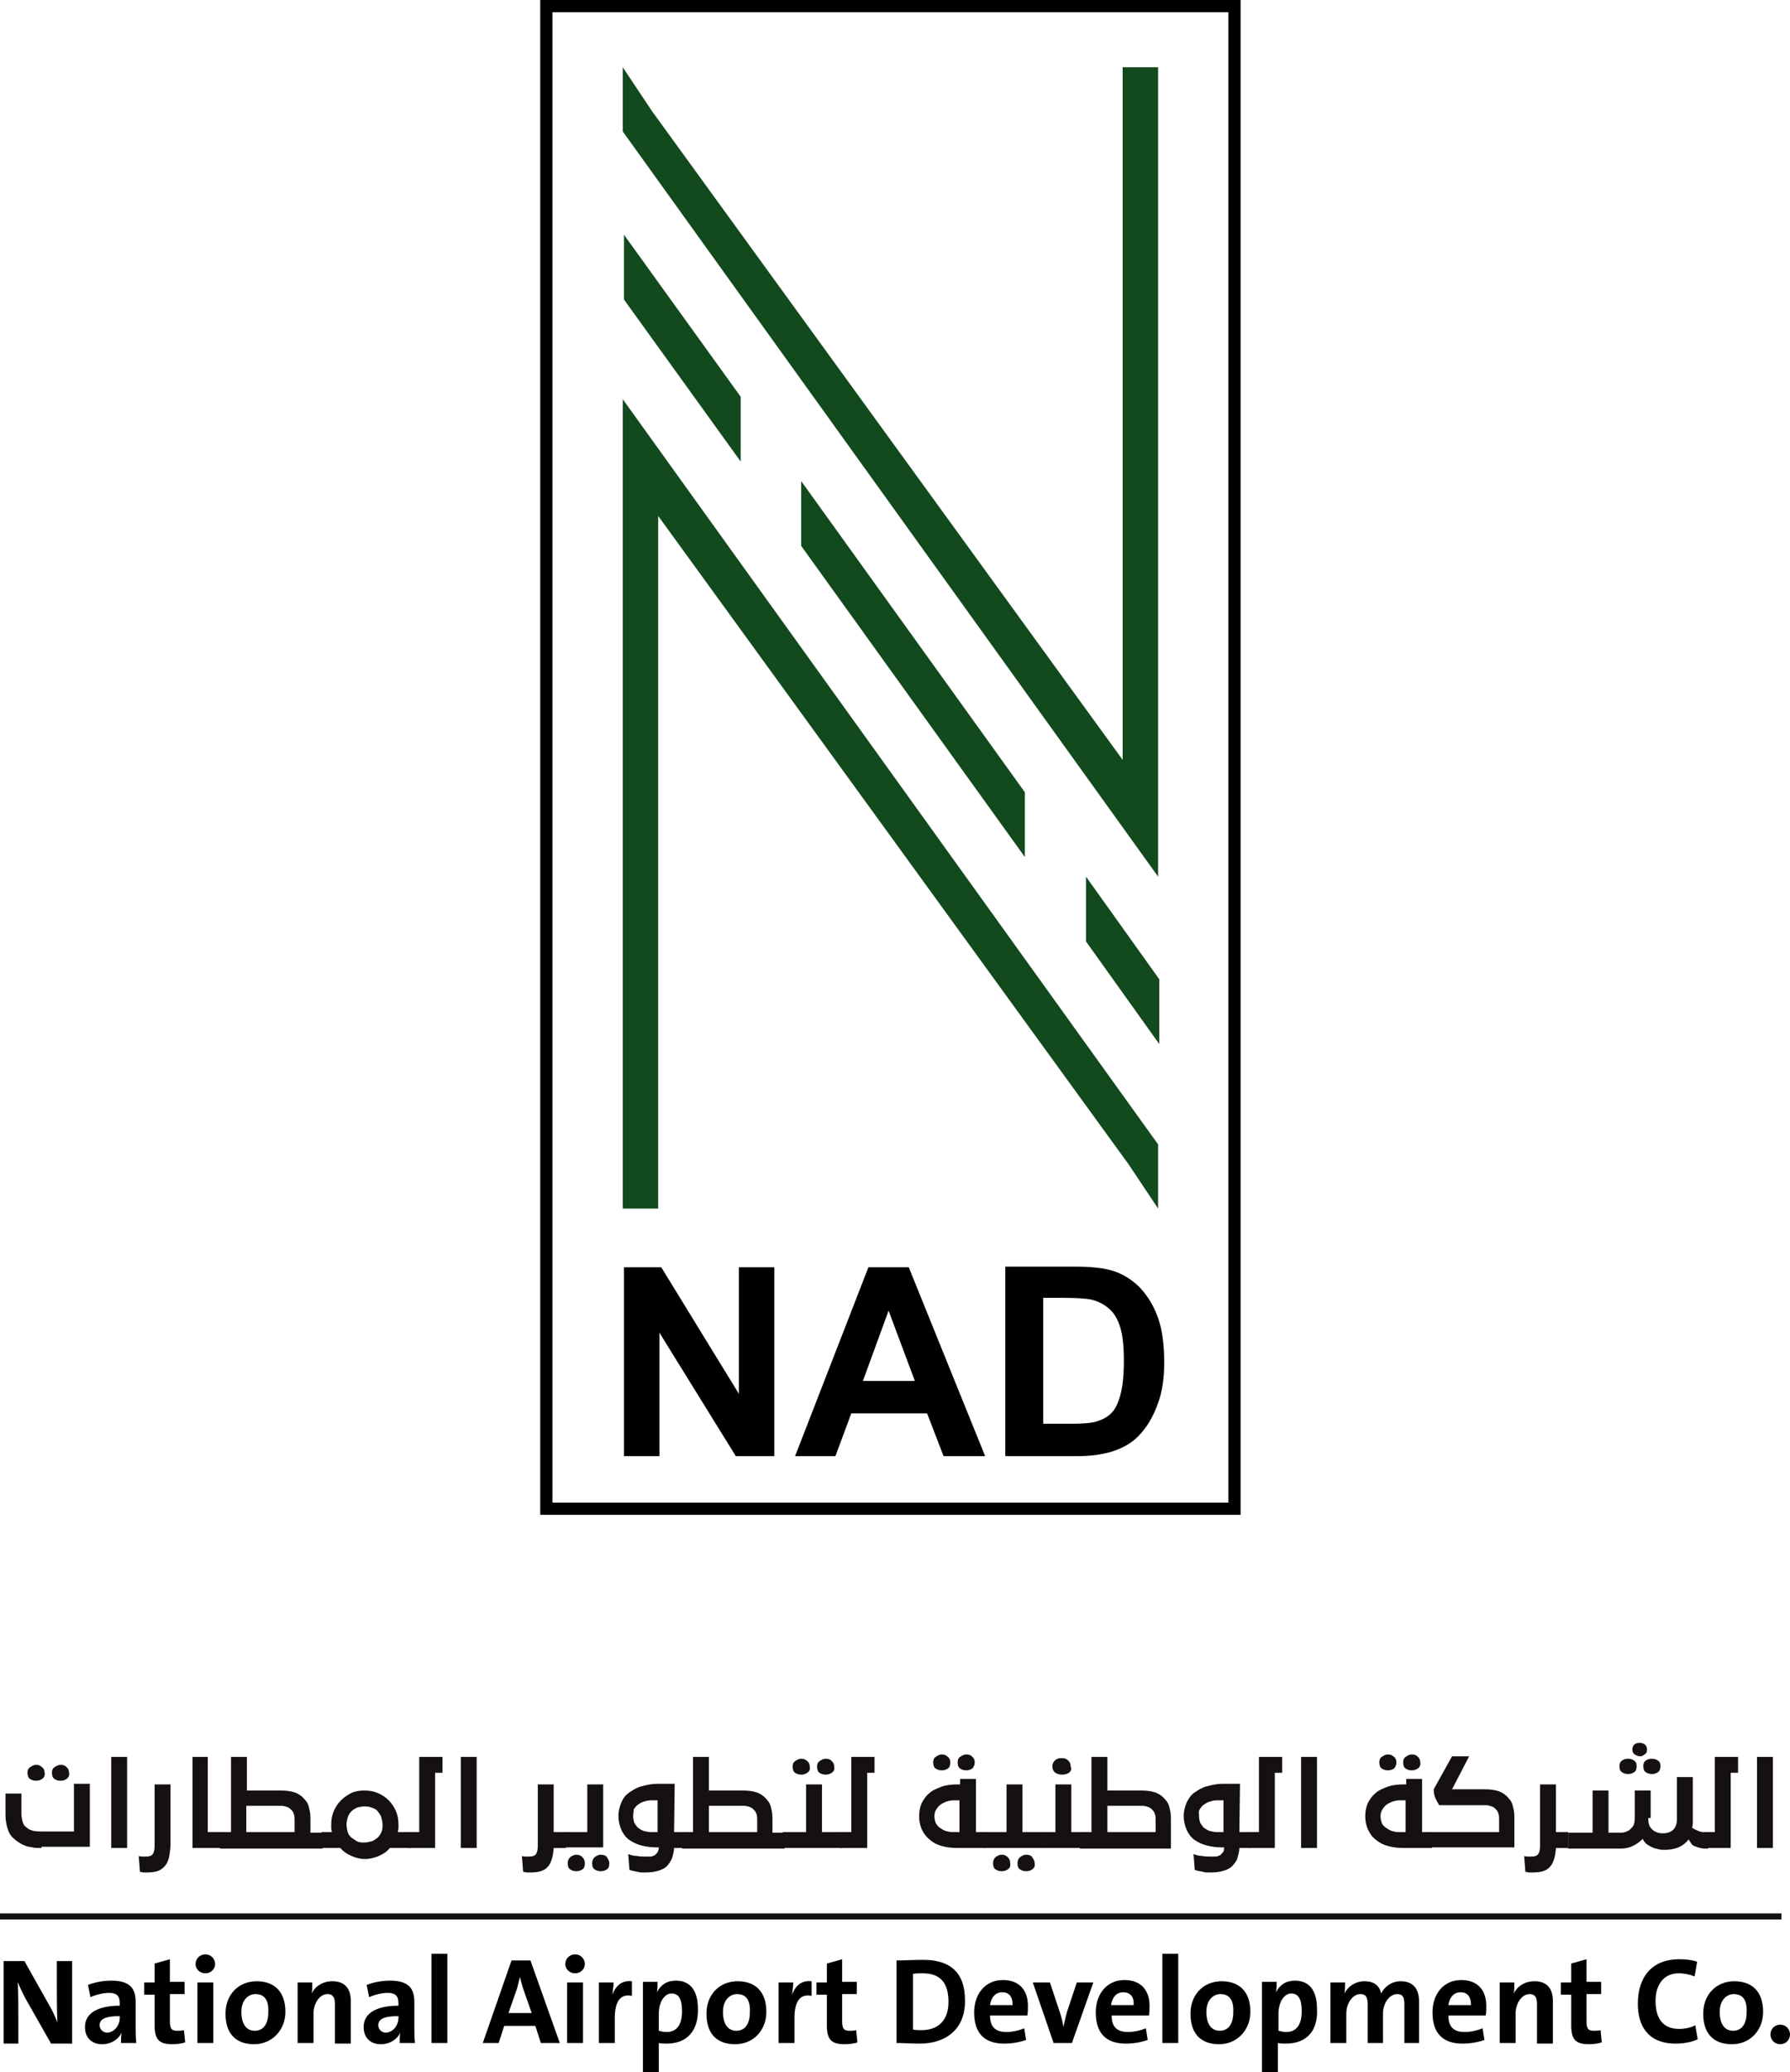 <?xml version="1.0" encoding="utf-8"?>
<!-- Generator: Adobe Illustrator 26.0.1, SVG Export Plug-In . SVG Version: 6.00 Build 0)  -->
<svg version="1.1" id="Layer_1" xmlns="http://www.w3.org/2000/svg" xmlns:xlink="http://www.w3.org/1999/xlink" x="0px" y="0px"
	 viewBox="0 0 292.9 339" style="enable-background:new 0 0 292.9 339;" xml:space="preserve">
<style type="text/css">
	.st0{fill:#12491D;}
	.st1{fill:none;stroke:#000000;stroke-width:2;stroke-miterlimit:10;}
	.st2{fill:#151011;}
	.st3{fill:none;stroke:#151011;stroke-miterlimit:10;}
</style>
<g>
	<g>
		<path d="M8.3,334.2l-4.2-7.4c-0.5-1-0.9-1.8-1.2-2.6c0.1,1.2,0.1,4.5,0.1,6.4v3.7H0.6v-13.5H4l4.1,7.3c0.5,0.8,0.9,1.8,1.3,2.7
			c-0.1-1.4-0.1-4.7-0.1-6.6v-3.4h2.5v13.5H8.3z"/>
		<path d="M19.8,334.2c0-0.6,0-1.2,0.1-1.7l0,0c-0.5,1.1-1.7,1.9-3.2,1.9c-1.8,0-2.8-1.2-2.8-2.8c0-2.4,2.3-3.5,5.7-3.5v-0.4
			c0-1.2-0.5-1.7-1.8-1.7c-0.9,0-2.1,0.3-3,0.7l-0.4-2c1-0.4,2.4-0.7,3.8-0.7c3.1,0,4,1.3,4,3.5v4.1c0,0.8,0,1.7,0.1,2.6H19.8z
			 M19.6,329.8c-2.6,0-3.3,0.6-3.3,1.5c0,0.6,0.5,1.2,1.2,1.2c1.2,0,2.1-1.2,2.1-2.4V329.8z"/>
		<path d="M28.2,334.4c-2.2,0-2.9-0.8-2.9-3.1v-5h-1.7v-2h1.7v-3.1l2.5-0.7v3.7h2.4v2h-2.4v4.4c0,1.3,0.3,1.6,1.2,1.6
			c0.4,0,0.8,0,1.1-0.1l0.2,2C29.7,334.3,28.9,334.4,28.2,334.4z"/>
		<path d="M33.6,322.8c-0.9,0-1.6-0.7-1.6-1.5c0-0.9,0.7-1.6,1.6-1.6c0.9,0,1.6,0.7,1.6,1.6C35.2,322.1,34.5,322.8,33.6,322.8z
			 M32.3,334.2v-9.9h2.6v9.9H32.3z"/>
		<path d="M41.6,334.4c-2.8,0-4.7-1.5-4.7-5c0-3.1,2.1-5.3,5.1-5.3c2.8,0,4.7,1.6,4.7,5C46.7,332.1,44.5,334.4,41.6,334.4z
			 M41.8,326.2c-1.1,0-2.3,0.9-2.3,2.9c0,2,0.8,3.1,2.2,3.1c1.3,0,2.2-1,2.2-3C44,327.2,43.3,326.2,41.8,326.2z"/>
		<path d="M54.8,334.2v-6.4c0-1-0.3-1.6-1.2-1.6c-1.3,0-2.3,1.5-2.3,3.2v4.8h-2.6v-9.9h2.4c0,0.5,0,1.3-0.1,1.8h0
			c0.6-1.2,1.8-2,3.4-2c2.2,0,3,1.4,3,3.2v7H54.8z"/>
		<path d="M65.4,334.2c0-0.6,0-1.2,0.1-1.7l0,0c-0.5,1.1-1.7,1.9-3.2,1.9c-1.8,0-2.8-1.2-2.8-2.8c0-2.4,2.3-3.5,5.7-3.5v-0.4
			c0-1.2-0.5-1.7-1.8-1.7c-0.9,0-2.1,0.3-3,0.7l-0.4-2c1-0.4,2.4-0.7,3.8-0.7c3.1,0,4,1.3,4,3.5v4.1c0,0.8,0,1.7,0.1,2.6H65.4z
			 M65.2,329.8c-2.6,0-3.3,0.6-3.3,1.5c0,0.6,0.5,1.2,1.2,1.2c1.2,0,2.1-1.2,2.1-2.4V329.8z"/>
		<path d="M70.6,334.2v-14.6h2.6v14.6H70.6z"/>
		<path d="M88.5,334.2l-0.9-2.8h-5.1l-0.9,2.8h-2.6l4.7-13.5h3.1l4.8,13.5H88.5z M85.6,325.3c-0.2-0.7-0.4-1.3-0.5-1.9h0
			c-0.2,0.6-0.3,1.2-0.5,1.9l-1.4,4h3.8L85.6,325.3z"/>
		<path d="M94.1,322.8c-0.9,0-1.6-0.7-1.6-1.5c0-0.9,0.7-1.6,1.6-1.6c0.9,0,1.6,0.7,1.6,1.6C95.7,322.1,95,322.8,94.1,322.8z
			 M92.8,334.2v-9.9h2.6v9.9H92.8z"/>
		<path d="M103.4,326.5c-1.8-0.4-2.8,0.8-2.8,3.6v4.1h-2.6v-9.9h2.4c0,0.5-0.1,1.3-0.2,2h0c0.5-1.3,1.4-2.4,3.2-2.2L103.4,326.5z"/>
		<path d="M109.1,334.3c-0.5,0-0.9,0-1.3-0.1v4.8h-2.6v-14.8h2.4c0,0.5,0,1.1-0.1,1.7h0c0.6-1.2,1.6-1.9,3.1-1.9
			c2.4,0,3.6,1.7,3.6,4.6C114.3,332.1,112.5,334.3,109.1,334.3z M109.9,326.1c-1.3,0-2.1,1.6-2.1,3.3v2.8c0.4,0.1,0.8,0.2,1.3,0.2
			c1.4,0,2.5-0.9,2.5-3.4C111.6,327.1,111.1,326.1,109.9,326.1z"/>
		<path d="M120.3,334.4c-2.8,0-4.7-1.5-4.7-5c0-3.1,2.1-5.3,5.1-5.3c2.8,0,4.7,1.6,4.7,5C125.4,332.1,123.3,334.4,120.3,334.4z
			 M120.6,326.2c-1.1,0-2.3,0.9-2.3,2.9c0,2,0.8,3.1,2.2,3.1c1.3,0,2.2-1,2.2-3C122.8,327.2,122.1,326.2,120.6,326.2z"/>
		<path d="M132.8,326.5c-1.8-0.4-2.8,0.8-2.8,3.6v4.1h-2.6v-9.9h2.4c0,0.5-0.1,1.3-0.2,2h0c0.5-1.3,1.4-2.4,3.2-2.2L132.8,326.5z"/>
		<path d="M138.2,334.4c-2.2,0-2.9-0.8-2.9-3.1v-5h-1.7v-2h1.7v-3.1l2.5-0.7v3.7h2.4v2h-2.4v4.4c0,1.3,0.3,1.6,1.2,1.6
			c0.4,0,0.8,0,1.1-0.1l0.2,2C139.8,334.3,138.9,334.4,138.2,334.4z"/>
		<path d="M150.5,334.3c-1.4,0-2.6-0.1-3.8-0.1v-13.5c1.1,0,2.7-0.1,4.4-0.1c4.2,0,6.8,1.9,6.8,6.6
			C158,331.8,154.9,334.3,150.5,334.3z M151,322.8c-0.6,0-1.2,0-1.6,0.1v9.1c0.4,0.1,0.9,0.1,1.4,0.1c2.5,0,4.4-1.4,4.4-4.6
			C155.2,324.5,154,322.8,151,322.8z"/>
		<path d="M168.1,329.7H162c0,1.8,0.8,2.7,2.7,2.7c0.9,0,1.9-0.2,2.9-0.6l0.3,1.9c-1.1,0.4-2.4,0.6-3.6,0.6c-3.1,0-4.9-1.6-4.9-5.1
			c0-3,1.8-5.3,4.7-5.3c2.9,0,4.1,1.9,4.1,4.2C168.2,328.6,168.2,329.3,168.1,329.7z M164,325.9c-1.1,0-1.8,0.8-2,2.1h3.7
			C165.7,326.6,165.1,325.9,164,325.9z"/>
		<path d="M175.4,334.2h-3l-3.4-9.9h2.8l1.6,4.8c0.3,0.9,0.5,1.7,0.6,2.5h0c0.2-0.8,0.3-1.5,0.6-2.5l1.6-4.8h2.7L175.4,334.2z"/>
		<path d="M188,329.7h-6.1c0,1.8,0.8,2.7,2.7,2.7c0.9,0,1.9-0.2,2.9-0.6l0.3,1.9c-1.1,0.4-2.4,0.6-3.6,0.6c-3.1,0-4.9-1.6-4.9-5.1
			c0-3,1.8-5.3,4.7-5.3c2.9,0,4.1,1.9,4.1,4.2C188.1,328.6,188.1,329.3,188,329.7z M183.8,325.9c-1.1,0-1.8,0.8-2,2.1h3.7
			C185.6,326.6,184.9,325.9,183.8,325.9z"/>
		<path d="M190.2,334.2v-14.6h2.6v14.6H190.2z"/>
		<path d="M199.5,334.4c-2.8,0-4.7-1.5-4.7-5c0-3.1,2.1-5.3,5.1-5.3c2.8,0,4.7,1.6,4.7,5C204.6,332.1,202.4,334.4,199.5,334.4z
			 M199.7,326.2c-1.1,0-2.3,0.9-2.3,2.9c0,2,0.8,3.1,2.2,3.1c1.3,0,2.2-1,2.2-3C201.9,327.2,201.2,326.2,199.7,326.2z"/>
		<path d="M210.4,334.3c-0.5,0-0.9,0-1.3-0.1v4.8h-2.6v-14.8h2.4c0,0.5,0,1.1-0.1,1.7h0c0.6-1.2,1.6-1.9,3.1-1.9
			c2.4,0,3.6,1.7,3.6,4.6C215.7,332.1,213.9,334.3,210.4,334.3z M211.3,326.1c-1.3,0-2.1,1.6-2.1,3.3v2.8c0.4,0.1,0.8,0.2,1.3,0.2
			c1.4,0,2.5-0.9,2.5-3.4C213,327.1,212.5,326.1,211.3,326.1z"/>
		<path d="M229.8,334.2v-6.3c0-1.1-0.2-1.7-1.2-1.7c-1.1,0-2.3,1.3-2.3,3.2v4.8h-2.5v-6.3c0-1-0.2-1.7-1.2-1.7
			c-1.2,0-2.3,1.4-2.3,3.2v4.8h-2.6v-9.9h2.4c0,0.5,0,1.2-0.1,1.8l0,0c0.6-1.2,1.8-2,3.3-2c1.8,0,2.5,1,2.7,2c0.5-1,1.6-2,3.2-2
			c1.9,0,3,1.1,3,3.3v6.8H229.8z"/>
		<path d="M243.1,329.7H237c0,1.8,0.8,2.7,2.7,2.7c0.9,0,1.9-0.2,2.9-0.6l0.3,1.9c-1.1,0.4-2.4,0.6-3.6,0.6c-3.1,0-4.9-1.6-4.9-5.1
			c0-3,1.8-5.3,4.7-5.3c2.9,0,4.1,1.9,4.1,4.2C243.2,328.6,243.2,329.3,243.1,329.7z M239,325.9c-1.1,0-1.8,0.8-2,2.1h3.7
			C240.7,326.6,240.1,325.9,239,325.9z"/>
		<path d="M251.5,334.2v-6.4c0-1-0.3-1.6-1.2-1.6c-1.3,0-2.3,1.5-2.3,3.2v4.8h-2.6v-9.9h2.4c0,0.5,0,1.3-0.1,1.8h0
			c0.6-1.2,1.8-2,3.4-2c2.2,0,3,1.4,3,3.2v7H251.5z"/>
		<path d="M260,334.4c-2.2,0-2.9-0.8-2.9-3.1v-5h-1.7v-2h1.7v-3.1l2.5-0.7v3.7h2.4v2h-2.4v4.4c0,1.3,0.3,1.6,1.2,1.6
			c0.4,0,0.8,0,1.1-0.1l0.2,2C261.5,334.3,260.7,334.4,260,334.4z"/>
		<path d="M274.2,334.3c-4.7,0-6.2-3.1-6.2-6.5c0-4.3,2.2-7.3,6.8-7.3c1,0,2,0.1,2.9,0.4l-0.4,2.4c-0.8-0.3-1.7-0.5-2.6-0.5
			c-2.5,0-3.8,1.9-3.8,4.5c0,2.9,1.2,4.6,3.9,4.6c0.8,0,1.9-0.2,2.6-0.6l0.4,2.3C276.7,334.1,275.4,334.3,274.2,334.3z"/>
		<path d="M283.4,334.4c-2.8,0-4.7-1.5-4.7-5c0-3.1,2.1-5.3,5.1-5.3c2.8,0,4.7,1.6,4.7,5C288.5,332.1,286.4,334.4,283.4,334.4z
			 M283.7,326.2c-1.1,0-2.3,0.9-2.3,2.9c0,2,0.8,3.1,2.2,3.1c1.3,0,2.2-1,2.2-3C285.9,327.2,285.2,326.2,283.7,326.2z"/>
		<path d="M291.3,334.4c-0.9,0-1.6-0.7-1.6-1.6c0-0.9,0.7-1.6,1.6-1.6c0.9,0,1.6,0.7,1.6,1.6C292.9,333.7,292.2,334.4,291.3,334.4z"
			/>
	</g>
	<g>
		<polygon class="st0" points="102.1,38.4 121.2,64.9 121.2,75.5 102.1,49 		"/>
		<polygon class="st0" points="167.7,129.6 167.7,140.2 131.1,89.3 131.1,78.7 		"/>
		<polygon class="st0" points="189.7,160.2 189.7,170.8 177.7,154 177.7,143.4 		"/>
		<g>
			<path d="M102.1,238.2v-30.9h6.1l12.7,20.7v-20.7h5.8v30.9h-6.3L107.9,218v20.2H102.1z"/>
			<path d="M161.2,238.2h-6.8l-2.7-7h-12.4l-2.6,7h-6.6l12-30.9h6.6L161.2,238.2z M149.7,225.9l-4.3-11.5l-4.2,11.5H149.7z"/>
			<path d="M164.5,207.2h11.4c2.6,0,4.5,0.2,5.9,0.6c1.8,0.5,3.4,1.5,4.7,2.8c1.3,1.4,2.3,3,3,5c0.7,2,1,4.4,1,7.3
				c0,2.5-0.3,4.7-1,6.6c-0.8,2.3-1.9,4.1-3.3,5.5c-1.1,1.1-2.5,1.9-4.4,2.5c-1.4,0.4-3.2,0.7-5.5,0.7h-11.8V207.2z M170.7,212.4
				v20.5h4.7c1.7,0,3-0.1,3.8-0.3c1-0.3,1.9-0.7,2.5-1.3c0.7-0.6,1.2-1.6,1.6-3s0.6-3.3,0.6-5.7s-0.2-4.2-0.6-5.5s-1-2.3-1.8-3
				s-1.7-1.2-2.9-1.5c-0.9-0.2-2.6-0.3-5.1-0.3H170.7z"/>
		</g>
		<polygon class="st0" points="101.9,65.3 101.9,197.7 107.7,197.7 107.7,84.4 184.7,190.5 189.5,197.7 189.5,187.2 		"/>
		<polygon class="st0" points="189.5,143.4 189.5,11 183.7,11 183.7,124.3 106.7,18.2 101.9,11 101.9,21.5 		"/>
		<rect x="89.4" y="1" class="st1" width="112.6" height="245.8"/>
	</g>
	<g>
		<path class="st2" d="M6.8,302.3c-0.6,0-1.1,0-1.5-0.1c-0.4-0.1-0.9-0.1-1.2-0.3c-0.4-0.1-0.7-0.3-1-0.5c-0.3-0.2-0.6-0.4-0.9-0.7
			c-0.5-0.4-0.8-1-1-1.7c-0.2-0.7-0.3-1.4-0.3-2.1v-3.5h2.6v3.2c0,0.6,0.1,1,0.2,1.4c0.1,0.4,0.3,0.7,0.6,0.9
			c0.3,0.3,0.7,0.5,1.2,0.6c0.5,0.1,1,0.1,1.5,0.1h5.1v-7.8h2.6v10.3H6.8z M6.9,291c-0.3,0.2-0.6,0.3-1,0.3s-0.7-0.1-1-0.3
			c-0.3-0.2-0.4-0.6-0.4-1c0-0.4,0.1-0.7,0.4-0.9c0.3-0.2,0.6-0.4,1-0.4c0.4,0,0.7,0.1,1,0.4c0.3,0.2,0.4,0.6,0.4,0.9
			C7.4,290.4,7.2,290.8,6.9,291z M10.9,291c-0.3,0.2-0.6,0.3-1,0.3s-0.7-0.1-1-0.3s-0.4-0.6-0.4-1c0-0.4,0.1-0.7,0.4-0.9
			c0.3-0.2,0.6-0.4,1-0.4c0.4,0,0.8,0.1,1,0.4c0.3,0.2,0.4,0.6,0.4,0.9C11.4,290.4,11.2,290.8,10.9,291z"/>
		<path class="st2" d="M18.2,287.4h2.6v14.9h-2.6V287.4z"/>
		<path class="st2" d="M24.2,306.3c-0.2,0-0.5,0-0.7,0c-0.2,0-0.4-0.1-0.6-0.1l-0.2-2.6c0.2,0.1,0.5,0.1,0.6,0.1c0.2,0,0.4,0,0.6,0
			c0.5,0,0.9-0.1,1.1-0.4c0.2-0.3,0.3-0.7,0.3-1.4v-10h2.6v9.6c0,0.8-0.1,1.5-0.2,2.1c-0.1,0.6-0.3,1.1-0.6,1.5s-0.7,0.7-1.1,0.9
			C25.5,306.2,24.9,306.3,24.2,306.3z"/>
		<path class="st2" d="M31.4,287.4H34v12.3h2.4v2.6h-4.9V287.4z"/>
		<path class="st2" d="M36,299.7h1.8v-12.3h2.6v5.5h5.6c0.8,0,1.6,0.1,2.2,0.3c0.6,0.2,1.2,0.6,1.6,1.1c0.4,0.4,0.7,0.9,0.8,1.6
			c0.2,0.6,0.2,1.3,0.2,2.1v1.8h2v2.6H36V299.7z M40.3,295.4v4.3h7.9v-1.9c0-0.4,0-0.7-0.1-1c-0.1-0.3-0.2-0.5-0.4-0.7
			c-0.2-0.2-0.4-0.4-0.7-0.5c-0.3-0.1-0.6-0.2-0.9-0.2H40.3z"/>
		<path class="st2" d="M52.5,299.7h1.8c0-0.2-0.1-0.4-0.1-0.6c0-0.2,0-0.4,0-0.6c0-0.8,0.1-1.5,0.4-2.2c0.3-0.7,0.7-1.3,1.2-1.8
			c0.5-0.5,1.1-0.9,1.7-1.2s1.4-0.4,2.1-0.4c0.8,0,1.5,0.1,2.2,0.4c0.7,0.3,1.3,0.7,1.8,1.2c0.5,0.5,0.9,1.1,1.2,1.8
			c0.3,0.7,0.4,1.4,0.4,2.2c0,0.2,0,0.4,0,0.6c0,0.2-0.1,0.4-0.1,0.6h2.1v2.6h-3.4c-0.5,0.6-1.1,1-1.8,1.3c-0.7,0.3-1.5,0.5-2.3,0.5
			c-0.8,0-1.5-0.2-2.2-0.5c-0.7-0.3-1.3-0.7-1.8-1.3h-3.1V299.7z M58.4,301.2c0.4,0.2,0.7,0.2,1.2,0.2s0.8-0.1,1.2-0.2
			c0.4-0.1,0.7-0.4,1-0.6c0.3-0.3,0.5-0.6,0.6-0.9c0.2-0.4,0.2-0.8,0.2-1.2s-0.1-0.8-0.2-1.2s-0.4-0.7-0.6-1s-0.6-0.5-1-0.6
			c-0.4-0.2-0.8-0.2-1.2-0.2c-0.4,0-0.8,0.1-1.2,0.2c-0.4,0.2-0.7,0.4-0.9,0.6s-0.5,0.6-0.6,1s-0.2,0.8-0.2,1.2
			c0,0.4,0.1,0.8,0.2,1.2s0.4,0.7,0.6,0.9C57.8,300.8,58.1,301,58.4,301.2z"/>
		<path class="st2" d="M66.8,299.7h1.8v-12.3h3.8v2.6h-1.2v12.3h-4.4V299.7z"/>
		<path class="st2" d="M75.4,287.4H78v14.9h-2.6V287.4z"/>
		<path class="st2" d="M86.9,306.3c-0.2,0-0.5,0-0.7,0c-0.2,0-0.4-0.1-0.6-0.1l-0.2-2.6c0.2,0.1,0.5,0.1,0.6,0.1c0.2,0,0.4,0,0.6,0
			c0.5,0,0.9-0.1,1.1-0.4c0.2-0.3,0.3-0.7,0.3-1.4v-10h2.6v7.8h2v2.6h-2c-0.1,1.4-0.4,2.5-1,3.1C89.1,306,88.2,306.3,86.9,306.3z"/>
		<path class="st2" d="M92.3,299.7h3.8v-7.8h2.6v10.3h-6.4V299.7z M95.3,305.8c-0.3,0.2-0.6,0.3-1,0.3c-0.4,0-0.7-0.1-1-0.3
			s-0.4-0.5-0.4-1c0-0.4,0.1-0.7,0.4-1c0.3-0.2,0.6-0.4,1-0.4c0.4,0,0.7,0.1,1,0.4s0.4,0.6,0.4,1C95.7,305.3,95.6,305.6,95.3,305.8z
			 M99.3,305.8c-0.3,0.2-0.6,0.3-1,0.3s-0.7-0.1-1-0.3c-0.3-0.2-0.4-0.5-0.4-1c0-0.4,0.1-0.7,0.4-1c0.3-0.2,0.6-0.4,1-0.4
			c0.4,0,0.8,0.1,1,0.4s0.4,0.6,0.4,1C99.7,305.3,99.6,305.6,99.3,305.8z"/>
		<path class="st2" d="M110.3,299.7h1.7v2.6h-1.7c0,0.6-0.2,1.1-0.3,1.6c-0.2,0.5-0.5,0.9-0.8,1.3c-0.4,0.4-0.8,0.6-1.4,0.8
			s-1.3,0.3-2.1,0.3c-0.2,0-0.5,0-0.7,0c-0.2,0-0.4,0-0.6-0.1c-0.2,0-0.4-0.1-0.6-0.1l-0.8-0.2l-0.2-2.6c0.5,0.2,1,0.3,1.4,0.3
			c0.4,0.1,0.9,0.1,1.3,0.1c0.4,0,0.7,0,0.9,0c0.3,0,0.5-0.1,0.7-0.2c0.2-0.1,0.3-0.3,0.5-0.5c0.1-0.2,0.2-0.5,0.2-0.8h-0.3
			c-0.9,0-1.7-0.1-2.5-0.3s-1.4-0.5-2-0.9c-0.6-0.4-1-1-1.3-1.6c-0.3-0.7-0.5-1.4-0.5-2.4c0-0.8,0.2-1.5,0.5-2.2s0.7-1.2,1.3-1.6
			c0.6-0.4,1.2-0.8,2-1c0.8-0.2,1.6-0.4,2.5-0.4h2.9L110.3,299.7z M103.6,297.1c0,0.4,0.1,0.8,0.2,1.1c0.2,0.3,0.4,0.6,0.6,0.8
			c0.3,0.2,0.6,0.4,0.9,0.5c0.4,0.1,0.8,0.2,1.2,0.2h1.1v-5.2h-1.1c-0.4,0-0.8,0.1-1.1,0.2c-0.4,0.1-0.7,0.3-1,0.5
			c-0.3,0.2-0.5,0.5-0.7,0.8C103.7,296.3,103.6,296.7,103.6,297.1z"/>
		<path class="st2" d="M111.6,299.7h1.8v-12.3h2.6v5.5h5.6c0.8,0,1.6,0.1,2.2,0.3c0.6,0.2,1.2,0.6,1.6,1.1c0.4,0.4,0.7,0.9,0.8,1.6
			c0.2,0.6,0.2,1.3,0.2,2.1v1.8h2v2.6h-16.8V299.7z M116,295.4v4.3h7.9v-1.9c0-0.4,0-0.7-0.1-1c-0.1-0.3-0.2-0.5-0.4-0.7
			c-0.2-0.2-0.4-0.4-0.7-0.5c-0.3-0.1-0.6-0.2-0.9-0.2H116z"/>
		<path class="st2" d="M128.1,299.7h3.8v-7.8h2.6v7.8h3.4v2.6h-9.8V299.7z M132.1,290c-0.3,0.2-0.6,0.3-1,0.3s-0.7-0.1-1-0.3
			c-0.3-0.2-0.4-0.6-0.4-1c0-0.4,0.1-0.7,0.4-0.9c0.3-0.2,0.6-0.4,1-0.4s0.7,0.1,1,0.4c0.3,0.2,0.4,0.6,0.4,0.9
			C132.6,289.5,132.4,289.8,132.1,290z M136.1,290c-0.3,0.2-0.6,0.3-1,0.3s-0.7-0.1-1-0.3s-0.4-0.6-0.4-1c0-0.4,0.1-0.7,0.4-0.9
			c0.3-0.2,0.6-0.4,1-0.4c0.4,0,0.8,0.1,1,0.4c0.3,0.2,0.4,0.6,0.4,0.9C136.6,289.5,136.4,289.8,136.1,290z"/>
		<path class="st2" d="M137.5,299.7h1.8v-12.3h3.8v2.6h-1.2v12.3h-4.4V299.7z"/>
		<path class="st2" d="M161.3,299.7v2.6h-4.6c-0.9,0-1.8-0.1-2.5-0.3c-0.8-0.2-1.4-0.5-2-1s-1-1-1.3-1.6s-0.5-1.4-0.5-2.3
			c0-0.7,0.1-1.4,0.4-2.1c0.3-0.6,0.7-1.2,1.2-1.6c0.5-0.5,1.2-0.8,2-1.1c0.8-0.3,1.7-0.4,2.7-0.4h0.4V291h2.6v8.7H161.3z
			 M155.1,289.3c-0.3,0.2-0.6,0.3-1,0.3c-0.4,0-0.7-0.1-1-0.3c-0.3-0.2-0.4-0.6-0.4-1c0-0.4,0.1-0.7,0.4-0.9c0.3-0.2,0.6-0.4,1-0.4
			s0.7,0.1,1,0.4c0.3,0.2,0.4,0.6,0.4,0.9C155.5,288.7,155.4,289.1,155.1,289.3z M157,299.7v-5.2h-1c-0.4,0-0.8,0.1-1.1,0.2
			s-0.7,0.3-1,0.5c-0.3,0.2-0.5,0.5-0.7,0.8c-0.2,0.3-0.3,0.7-0.3,1.1c0,0.4,0.1,0.8,0.2,1.1c0.2,0.3,0.4,0.6,0.7,0.8
			c0.3,0.2,0.6,0.4,0.9,0.5c0.4,0.1,0.7,0.2,1.1,0.2H157z M159.1,289.3c-0.3,0.2-0.6,0.3-1,0.3s-0.7-0.1-1-0.3
			c-0.3-0.2-0.4-0.6-0.4-1c0-0.4,0.1-0.7,0.4-0.9c0.3-0.2,0.6-0.4,1-0.4c0.4,0,0.8,0.1,1,0.4c0.3,0.2,0.4,0.6,0.4,0.9
			C159.5,288.7,159.3,289.1,159.1,289.3z"/>
		<path class="st2" d="M160.9,299.7h3.8v-7.8h2.6v7.8h3.4v2.6h-9.8V299.7z M164.9,305.8c-0.3,0.2-0.6,0.3-1,0.3
			c-0.4,0-0.7-0.1-1-0.3c-0.3-0.2-0.4-0.5-0.4-1c0-0.4,0.1-0.7,0.4-1c0.3-0.2,0.6-0.4,1-0.4s0.7,0.1,1,0.4s0.4,0.6,0.4,1
			C165.4,305.3,165.2,305.6,164.9,305.8z M168.9,305.8c-0.3,0.2-0.6,0.3-1,0.3c-0.4,0-0.7-0.1-1-0.3c-0.3-0.2-0.4-0.5-0.4-1
			c0-0.4,0.1-0.7,0.4-1c0.3-0.2,0.6-0.4,1-0.4c0.4,0,0.8,0.1,1,0.4s0.4,0.6,0.4,1C169.4,305.3,169.2,305.6,168.9,305.8z"/>
		<path class="st2" d="M170.4,299.7h2.3v-7.8h2.6v7.8h2v2.6h-6.8V299.7z M174.9,290c-0.3,0.2-0.7,0.3-1.1,0.3s-0.8-0.1-1.1-0.3
			c-0.3-0.2-0.5-0.6-0.5-1c0-0.4,0.1-0.7,0.4-1s0.6-0.4,1.1-0.4s0.8,0.1,1.1,0.4c0.3,0.3,0.4,0.6,0.4,1
			C175.4,289.4,175.2,289.8,174.9,290z"/>
		<path class="st2" d="M176.8,299.7h1.8v-12.3h2.6v5.5h5.6c0.8,0,1.6,0.1,2.2,0.3c0.6,0.2,1.2,0.6,1.6,1.1c0.4,0.4,0.7,0.9,0.8,1.6
			c0.2,0.6,0.2,1.3,0.2,2.1v4.4h-14.9V299.7z M181.2,295.4v4.3h7.9v-1.9c0-0.4,0-0.7-0.1-1c-0.1-0.3-0.2-0.5-0.4-0.7
			c-0.2-0.2-0.4-0.4-0.7-0.5s-0.6-0.2-0.9-0.2H181.2z"/>
		<path class="st2" d="M202.8,299.7h1.7v2.6h-1.7c0,0.6-0.2,1.1-0.3,1.6s-0.5,0.9-0.8,1.3c-0.4,0.4-0.8,0.6-1.4,0.8
			c-0.6,0.2-1.3,0.3-2.1,0.3c-0.2,0-0.5,0-0.7,0c-0.2,0-0.4,0-0.6-0.1c-0.2,0-0.4-0.1-0.6-0.1l-0.8-0.2l-0.2-2.6
			c0.5,0.2,1,0.3,1.4,0.3c0.4,0.1,0.9,0.1,1.3,0.1c0.4,0,0.7,0,0.9,0s0.5-0.1,0.7-0.2c0.2-0.1,0.3-0.3,0.5-0.5s0.2-0.5,0.2-0.8h-0.3
			c-0.9,0-1.7-0.1-2.5-0.3c-0.8-0.2-1.4-0.5-2-0.9c-0.6-0.4-1-1-1.3-1.6c-0.3-0.7-0.5-1.4-0.5-2.4c0-0.8,0.2-1.5,0.5-2.2
			c0.3-0.6,0.7-1.2,1.3-1.6c0.6-0.4,1.2-0.8,2-1s1.6-0.4,2.5-0.4h2.9L202.8,299.7z M196.2,297.1c0,0.4,0.1,0.8,0.2,1.1
			c0.2,0.3,0.4,0.6,0.6,0.8c0.3,0.2,0.6,0.4,0.9,0.5c0.4,0.1,0.8,0.2,1.2,0.2h1.1v-5.2h-1.1c-0.4,0-0.8,0.1-1.1,0.2
			c-0.4,0.1-0.7,0.3-1,0.5s-0.5,0.5-0.7,0.8S196.2,296.7,196.2,297.1z"/>
		<path class="st2" d="M204.2,299.7h1.8v-12.3h3.8v2.6h-1.2v12.3h-4.4V299.7z"/>
		<path class="st2" d="M212.9,287.4h2.6v14.9h-2.6V287.4z"/>
		<path class="st2" d="M234.3,299.7v2.6h-4.6c-0.9,0-1.8-0.1-2.5-0.3c-0.8-0.2-1.4-0.5-2-1c-0.6-0.4-1-1-1.3-1.6
			c-0.3-0.6-0.5-1.4-0.5-2.3c0-0.7,0.1-1.4,0.4-2.1c0.3-0.6,0.7-1.2,1.2-1.6c0.5-0.5,1.2-0.8,2-1.1c0.8-0.3,1.7-0.4,2.7-0.4h0.4V291
			h2.6v8.7H234.3z M228.1,289.3c-0.3,0.2-0.6,0.3-1,0.3c-0.4,0-0.7-0.1-1-0.3c-0.3-0.2-0.4-0.6-0.4-1c0-0.4,0.1-0.7,0.4-0.9
			c0.3-0.2,0.6-0.4,1-0.4s0.7,0.1,1,0.4c0.3,0.2,0.4,0.6,0.4,0.9C228.5,288.7,228.3,289.1,228.1,289.3z M230,299.7v-5.2h-1
			c-0.4,0-0.8,0.1-1.1,0.2s-0.7,0.3-1,0.5c-0.3,0.2-0.5,0.5-0.7,0.8c-0.2,0.3-0.3,0.7-0.3,1.1c0,0.4,0.1,0.8,0.2,1.1
			s0.4,0.6,0.7,0.8c0.3,0.2,0.6,0.4,0.9,0.5c0.4,0.1,0.7,0.2,1.1,0.2H230z M232,289.3c-0.3,0.2-0.6,0.3-1,0.3c-0.4,0-0.7-0.1-1-0.3
			c-0.3-0.2-0.4-0.6-0.4-1c0-0.4,0.1-0.7,0.4-0.9c0.3-0.2,0.6-0.4,1-0.4c0.4,0,0.8,0.1,1,0.4c0.3,0.2,0.4,0.6,0.4,0.9
			C232.5,288.7,232.3,289.1,232,289.3z"/>
		<path class="st2" d="M233.9,299.7h11.4v-2c0-0.4,0-0.7-0.1-1c-0.1-0.3-0.2-0.5-0.4-0.7c-0.2-0.2-0.4-0.4-0.7-0.5s-0.6-0.2-0.9-0.2
			h-7.7c-0.2-0.3-0.4-0.7-0.6-1.1c-0.2-0.4-0.3-0.9-0.3-1.5l3-5.4h2.8l-2.8,5.4h5.4c0.8,0,1.6,0.1,2.2,0.3c0.6,0.2,1.2,0.6,1.6,1.1
			c0.4,0.4,0.7,0.9,0.8,1.6c0.2,0.6,0.2,1.3,0.2,2.1v4.4h-14V299.7z"/>
		<path class="st2" d="M250.9,306.3c-0.2,0-0.5,0-0.7,0c-0.2,0-0.4-0.1-0.6-0.1l-0.2-2.6c0.2,0.1,0.5,0.1,0.6,0.1c0.2,0,0.4,0,0.6,0
			c0.5,0,0.9-0.1,1.1-0.4c0.2-0.3,0.3-0.7,0.3-1.4v-10h2.6v7.8h2v2.6h-2c-0.1,1.4-0.4,2.5-1,3.1C253.1,306,252.2,306.3,250.9,306.3z
			"/>
		<path class="st2" d="M269.7,297.4L269.7,297.4c0,0.9,0.2,1.5,0.7,1.9c0.4,0.4,1,0.6,1.7,0.6c0.7,0,1.3-0.2,1.7-0.6
			c0.4-0.4,0.6-1,0.6-1.7v-6.9h2.6v6.6c0,0.3,0,0.6,0,0.9c0,0.3-0.1,0.6-0.1,0.8c0.3,0.2,0.7,0.4,1.2,0.6c0.5,0.1,1,0.2,1.4,0.2v2.6
			c-0.5,0-0.9,0-1.3-0.1c-0.4-0.1-0.7-0.2-0.9-0.3c-0.3-0.1-0.5-0.3-0.6-0.5s-0.3-0.4-0.4-0.6c-0.8,1.1-2.1,1.7-3.9,1.7
			c-0.4,0-0.7,0-1-0.1c-0.3-0.1-0.7-0.1-1-0.3c-0.3-0.1-0.6-0.3-0.9-0.5s-0.5-0.5-0.7-0.9c-0.5,0.5-1,0.9-1.7,1.2
			c-0.6,0.3-1.3,0.4-2,0.4h-8.5v-2.6h4v-6.9h2.6v6.9h1.9c0.3,0,0.5,0,0.8-0.1c0.3-0.1,0.6-0.2,0.8-0.4c0.2-0.2,0.4-0.4,0.6-0.7
			c0.1-0.3,0.2-0.7,0.2-1.1v-4.6h2.6V297.4z M267.4,289.9c-0.3,0.2-0.6,0.3-1,0.3c-0.4,0-0.7-0.1-1-0.3c-0.3-0.2-0.4-0.5-0.4-1
			c0-0.4,0.1-0.7,0.4-0.9c0.3-0.2,0.6-0.3,1-0.3c0.4,0,0.7,0.1,1,0.3c0.3,0.2,0.4,0.5,0.4,0.9C267.8,289.4,267.7,289.7,267.4,289.9z
			 M268.4,287.3c-0.3,0-0.6-0.1-0.9-0.3s-0.4-0.5-0.4-0.8c0-0.3,0.1-0.6,0.3-0.8c0.2-0.2,0.5-0.3,0.9-0.3c0.4,0,0.6,0.1,0.9,0.3
			c0.2,0.2,0.3,0.5,0.3,0.8c0,0.4-0.1,0.6-0.4,0.8S268.7,287.3,268.4,287.3z M270.3,290.2c-0.4,0-0.7-0.1-1-0.3
			c-0.3-0.2-0.4-0.5-0.4-1c0-0.4,0.1-0.7,0.4-0.9c0.3-0.2,0.6-0.3,1-0.3c0.4,0,0.7,0.1,1,0.3c0.3,0.2,0.4,0.5,0.4,0.9
			c0,0.4-0.1,0.8-0.4,1C271,290.1,270.7,290.2,270.3,290.2z"/>
		<path class="st2" d="M278.8,299.7h1.8v-12.3h3.8v2.6h-1.2v12.3h-4.4V299.7z"/>
		<path class="st2" d="M287.5,287.4h2.6v14.9h-2.6V287.4z"/>
	</g>
	<line class="st3" x1="0" y1="313.5" x2="291.5" y2="313.5"/>
</g>
</svg>

